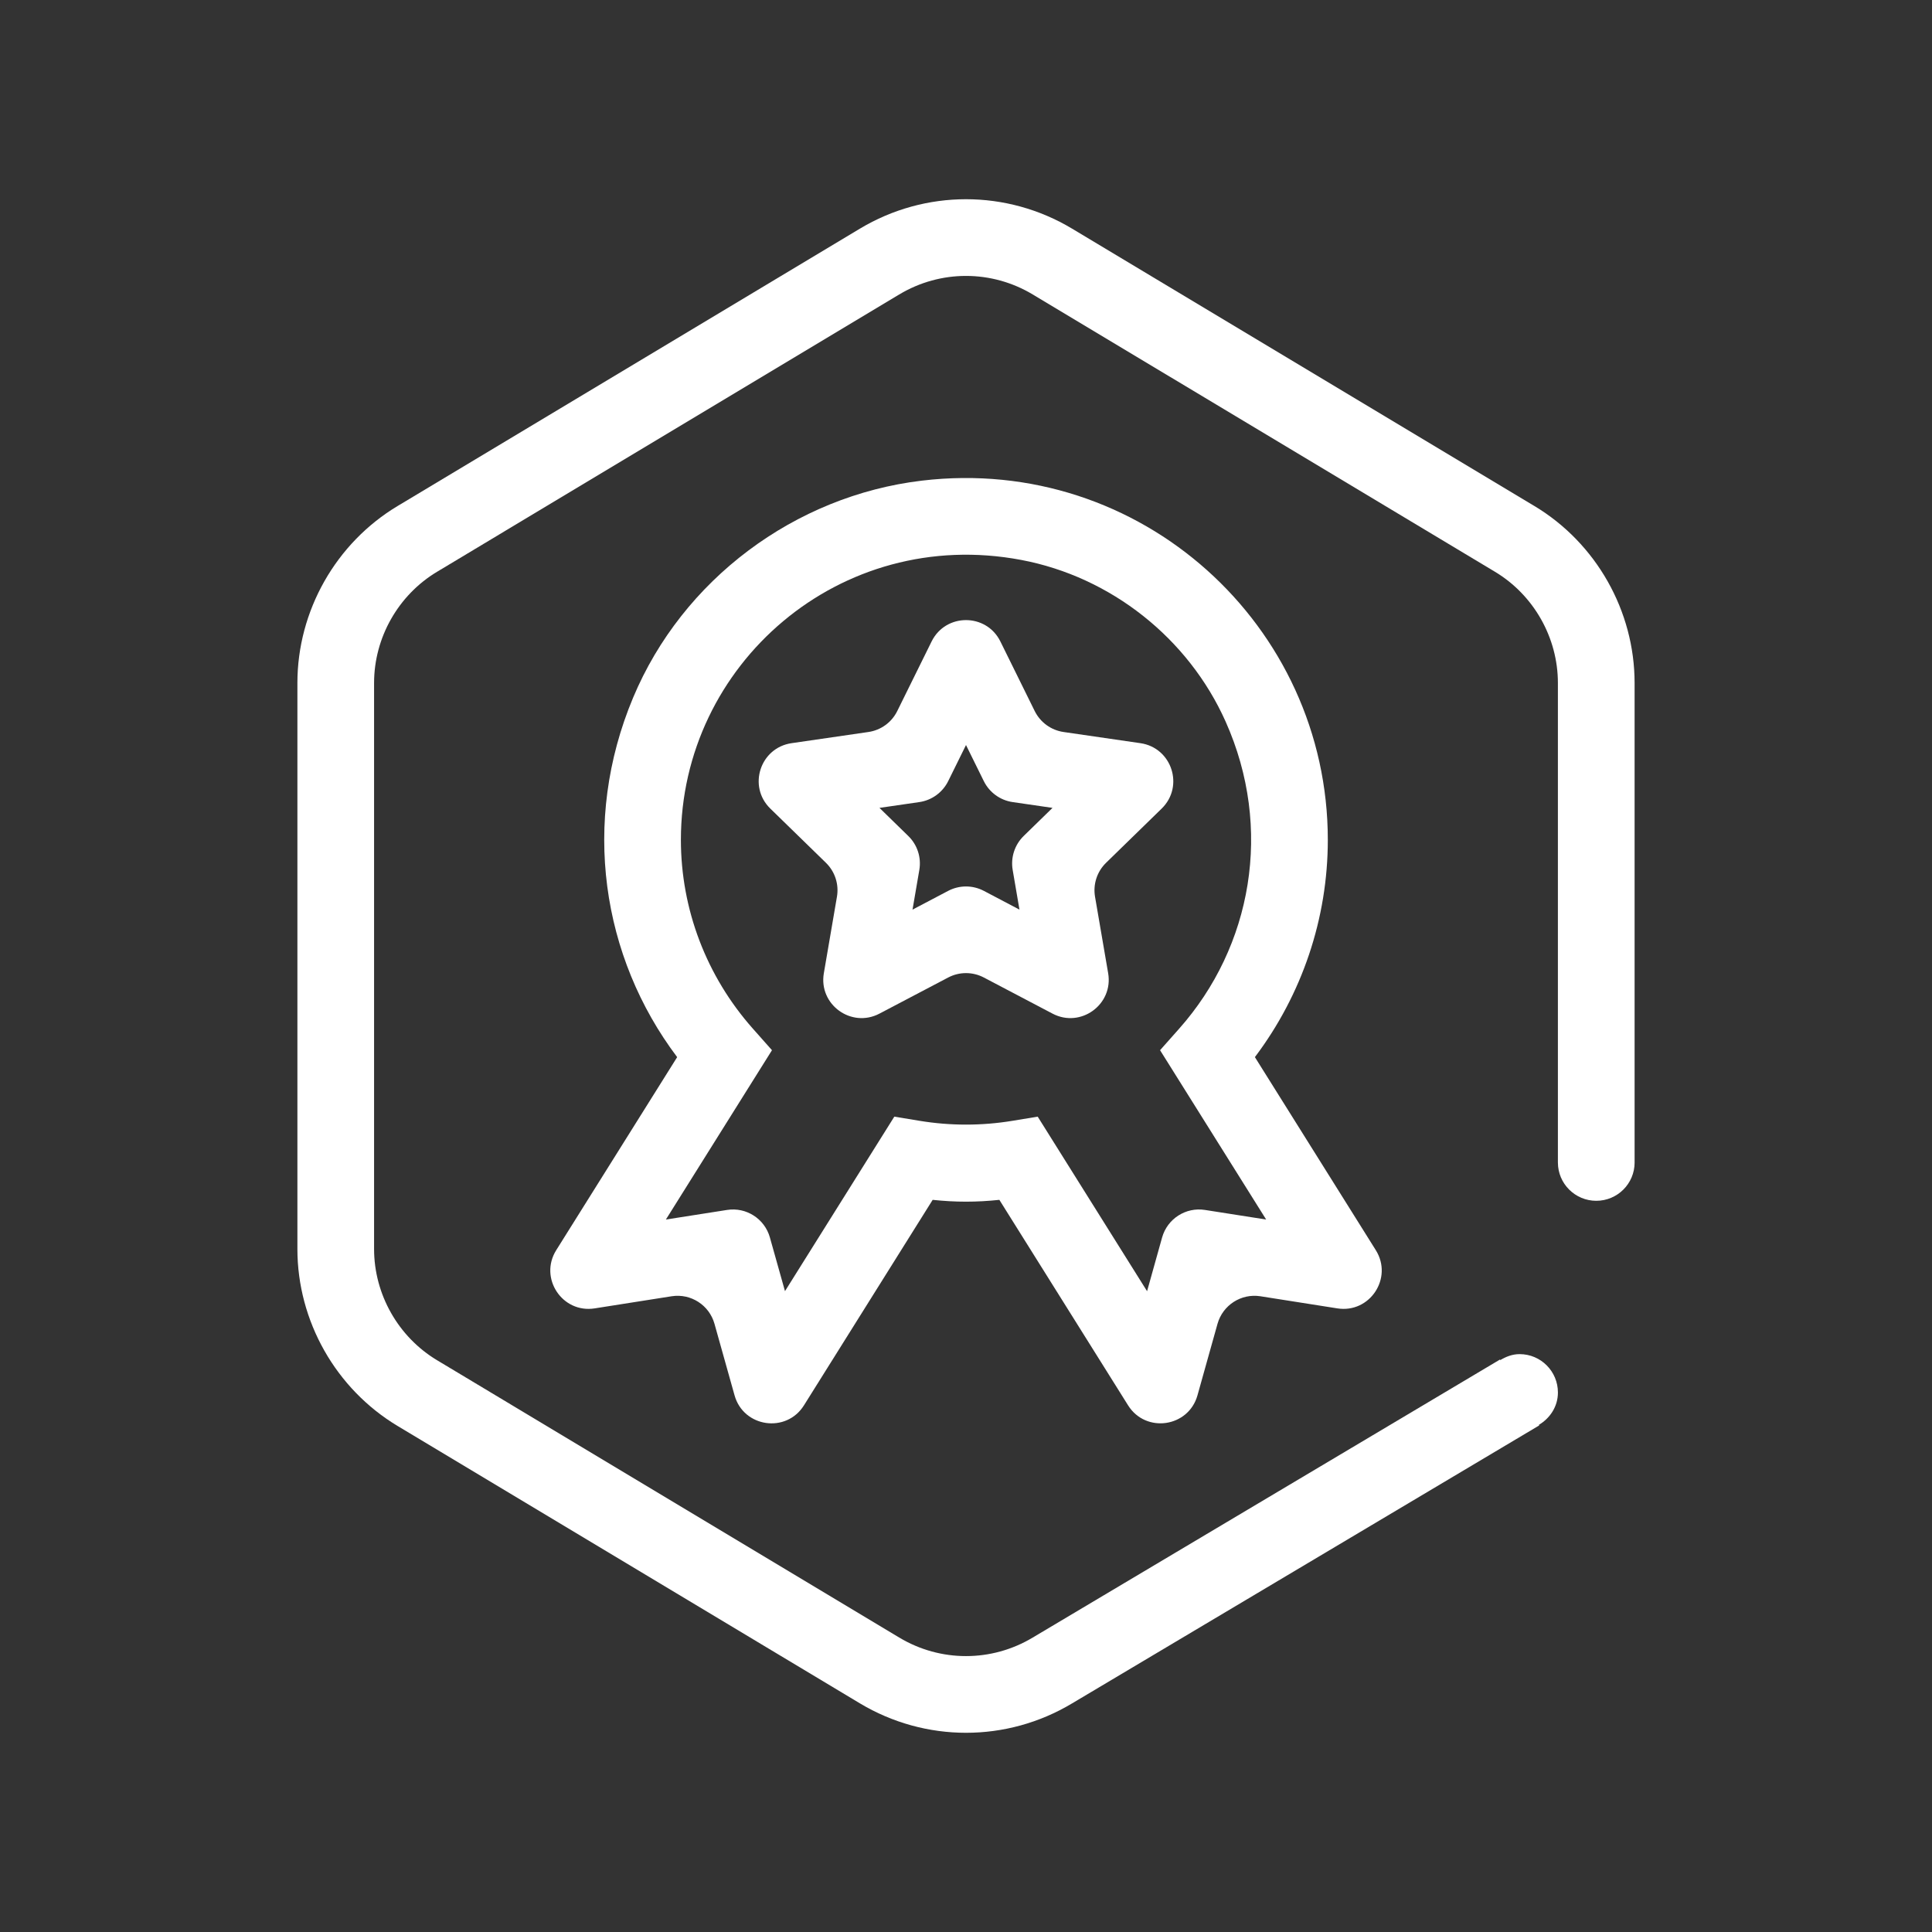 <?xml version="1.0" encoding="UTF-8" standalone="no"?> <svg xmlns="http://www.w3.org/2000/svg" xmlns:xlink="http://www.w3.org/1999/xlink" version="1.1" width="64" height="64" viewBox="0 0 64 64" xml:space="preserve"><rect x="0" y="0" width="64" height="64" fill="#333333" stroke="none"/> <desc>Created with Fabric.js 5.2.4</desc> <defs> </defs> <g transform="matrix(1 0 0 1 32 32)" id="06bc2522-b316-4eaa-a22c-3005af1190d7"> <rect style="stroke: none; stroke-width: 1; stroke-dasharray: none; stroke-linecap: butt; stroke-dashoffset: 0; stroke-linejoin: miter; stroke-miterlimit: 4; fill: rgb(255,255,255); fill-rule: nonzero; opacity: 1; visibility: hidden;" vector-effect="non-scaling-stroke" x="-32" y="-32" rx="0" ry="0" width="64" height="64"></rect> </g> <g transform="matrix(Infinity NaN NaN Infinity 0 0)" id="194374bd-5b40-4d2e-9d5e-0e32d2beeabf"> </g> <g transform="matrix(0.06 0 0 0.06 32 32)"> <g style="" vector-effect="non-scaling-stroke"> <g transform="matrix(1 0 0 1 0 0)"> <path style="stroke: none; stroke-width: 1; stroke-dasharray: none; stroke-linecap: butt; stroke-dashoffset: 0; stroke-linejoin: miter; stroke-miterlimit: 4; fill: rgb(255,255,255); fill-rule: nonzero; opacity: 1;" vector-effect="non-scaling-stroke" transform=" translate(-512.36, -512.44)" d="M 881.496 620.858 L 881.496 356.201 C 881.496 316.388 860.292 278.943 826.16 258.466 L 570.998 105.385 C 534.835 83.67 489.904 83.67 453.721 105.385 L 198.559 258.466 C 164.427 278.943 143.222 316.388 143.222 356.201 L 143.222 668.675 C 143.222 708.468 164.426 745.911 198.559 766.4 L 453.721 919.503 C 471.83 930.355 492.099 935.787 512.391 935.787 C 532.628 935.787 552.888 930.378 570.943 919.547 L 828.83 766.097 L 828.647 765.781 C 834.829 762.097 839.161 755.624 839.161 747.911 C 839.161 736.2 829.689 726.726 818.011 726.726 C 814.024 726.726 810.528 728.117 807.356 730.009 L 807.171 729.717 L 549.206 883.21 C 526.47 896.855 498.236 896.855 475.501 883.21 L 220.35 730.107 C 198.885 717.234 185.556 693.683 185.556 668.676 L 185.556 356.201 C 185.556 331.173 198.885 307.643 220.35 294.771 L 475.502 141.678 C 498.238 128.034 526.472 128.034 549.207 141.678 L 804.39 294.771 C 825.833 307.643 839.15 331.173 839.15 356.201 L 839.15 620.869 L 839.15 620.912 C 839.15 632.601 848.647 642.073 860.335 642.073 C 872.024 642.073 881.506 632.601 881.506 620.912 C 881.507 620.889 881.496 620.879 881.496 620.858 z" stroke-linecap="round"></path> </g> <g transform="matrix(1 0 0 1 0.01 -8.46)"> <path style="stroke: none; stroke-width: 1; stroke-dasharray: none; stroke-linecap: butt; stroke-dashoffset: 0; stroke-linejoin: miter; stroke-miterlimit: 4; fill: rgb(255,255,255); fill-rule: nonzero; opacity: 1;" vector-effect="non-scaling-stroke" transform=" translate(-512.37, -503.98)" d="M 384.577 749.476 L 373.497 709.987 C 370.607 699.658 360.44 693.117 349.837 694.779 L 307.352 701.47 C 289.417 704.296 276.49 684.71 286.125 669.328 L 352.89 562.751 C 311.133 507.361 299.824 432.884 328.568 364.284 C 355.856 299.127 417.817 252.838 487.971 244.474 C 608.975 230.081 712.12 324.6 712.12 442.779 C 712.12 486.179 697.922 528.174 671.86 562.751 L 738.613 669.328 C 748.25 684.71 735.322 704.296 717.387 701.47 L 674.901 694.779 C 664.3 693.117 654.132 699.659 651.221 709.987 L 640.161 749.464 C 635.197 767.159 611.603 770.571 601.838 754.993 L 530.782 641.552 C 518.094 642.888 506.644 642.888 493.957 641.552 L 422.892 755.005 C 413.137 770.582 389.531 767.182 384.577 749.476 z M 551.945 595.61 L 612.332 691.989 L 620.632 662.31 C 623.544 651.99 633.709 645.45 644.302 647.123 L 678.076 652.415 L 619.503 558.927 L 630.028 547.065 C 670.211 501.798 682.084 436.512 655.686 377.471 C 635.135 331.499 592.365 297.596 542.862 288.254 C 442.749 269.32 354.954 346.013 354.954 442.78 C 354.954 481.138 369.065 518.181 394.723 547.066 L 405.239 558.928 L 346.665 652.416 L 380.427 647.125 C 391.029 645.451 401.198 651.991 404.087 662.311 L 412.42 691.956 L 472.784 595.612 L 486.689 597.905 C 503.69 600.708 521.037 600.708 538.041 597.905 L 551.945 595.61 z" stroke-linecap="round"></path> </g> <g transform="matrix(1 0 0 1 0 -81.1)"> <path style="stroke: none; stroke-width: 1; stroke-dasharray: none; stroke-linecap: butt; stroke-dashoffset: 0; stroke-linejoin: miter; stroke-miterlimit: 4; fill: rgb(255,255,255); fill-rule: nonzero; opacity: 1;" vector-effect="non-scaling-stroke" transform=" translate(-512.37, -431.34)" d="M 433.884 516.42 L 441.119 474.195 C 442.304 467.318 440.022 460.323 435.037 455.456 L 404.327 425.529 C 391.758 413.273 398.7 391.951 416.058 389.419 L 458.48 383.248 C 465.388 382.249 471.343 377.924 474.414 371.679 L 493.382 333.256 C 501.16 317.537 523.582 317.537 531.349 333.256 L 550.304 371.679 C 553.4 377.924 559.343 382.249 566.242 383.248 L 608.671 389.419 C 626.042 391.95 632.971 413.273 620.403 425.529 L 589.706 455.456 C 584.707 460.323 582.437 467.317 583.609 474.195 L 590.856 516.42 C 593.813 533.713 575.657 546.891 560.145 538.732 L 522.221 518.798 C 516.054 515.551 508.688 515.551 502.528 518.798 L 464.594 538.732 C 449.06 546.892 430.909 533.714 433.884 516.42 z M 502.528 470.959 C 508.689 467.722 516.054 467.722 522.221 470.959 L 541.886 481.312 L 538.138 459.38 C 536.965 452.514 539.246 445.517 544.221 440.651 L 560.134 425.139 L 538.148 421.945 C 531.24 420.945 525.287 416.613 522.2 410.364 L 512.371 390.442 L 502.54 410.364 C 499.455 416.613 493.481 420.946 486.593 421.945 L 464.595 425.139 L 480.499 440.651 C 485.507 445.517 487.777 452.514 486.603 459.38 L 482.845 481.312 L 502.528 470.959 z" stroke-linecap="round"></path> </g> </g> </g> </svg> 